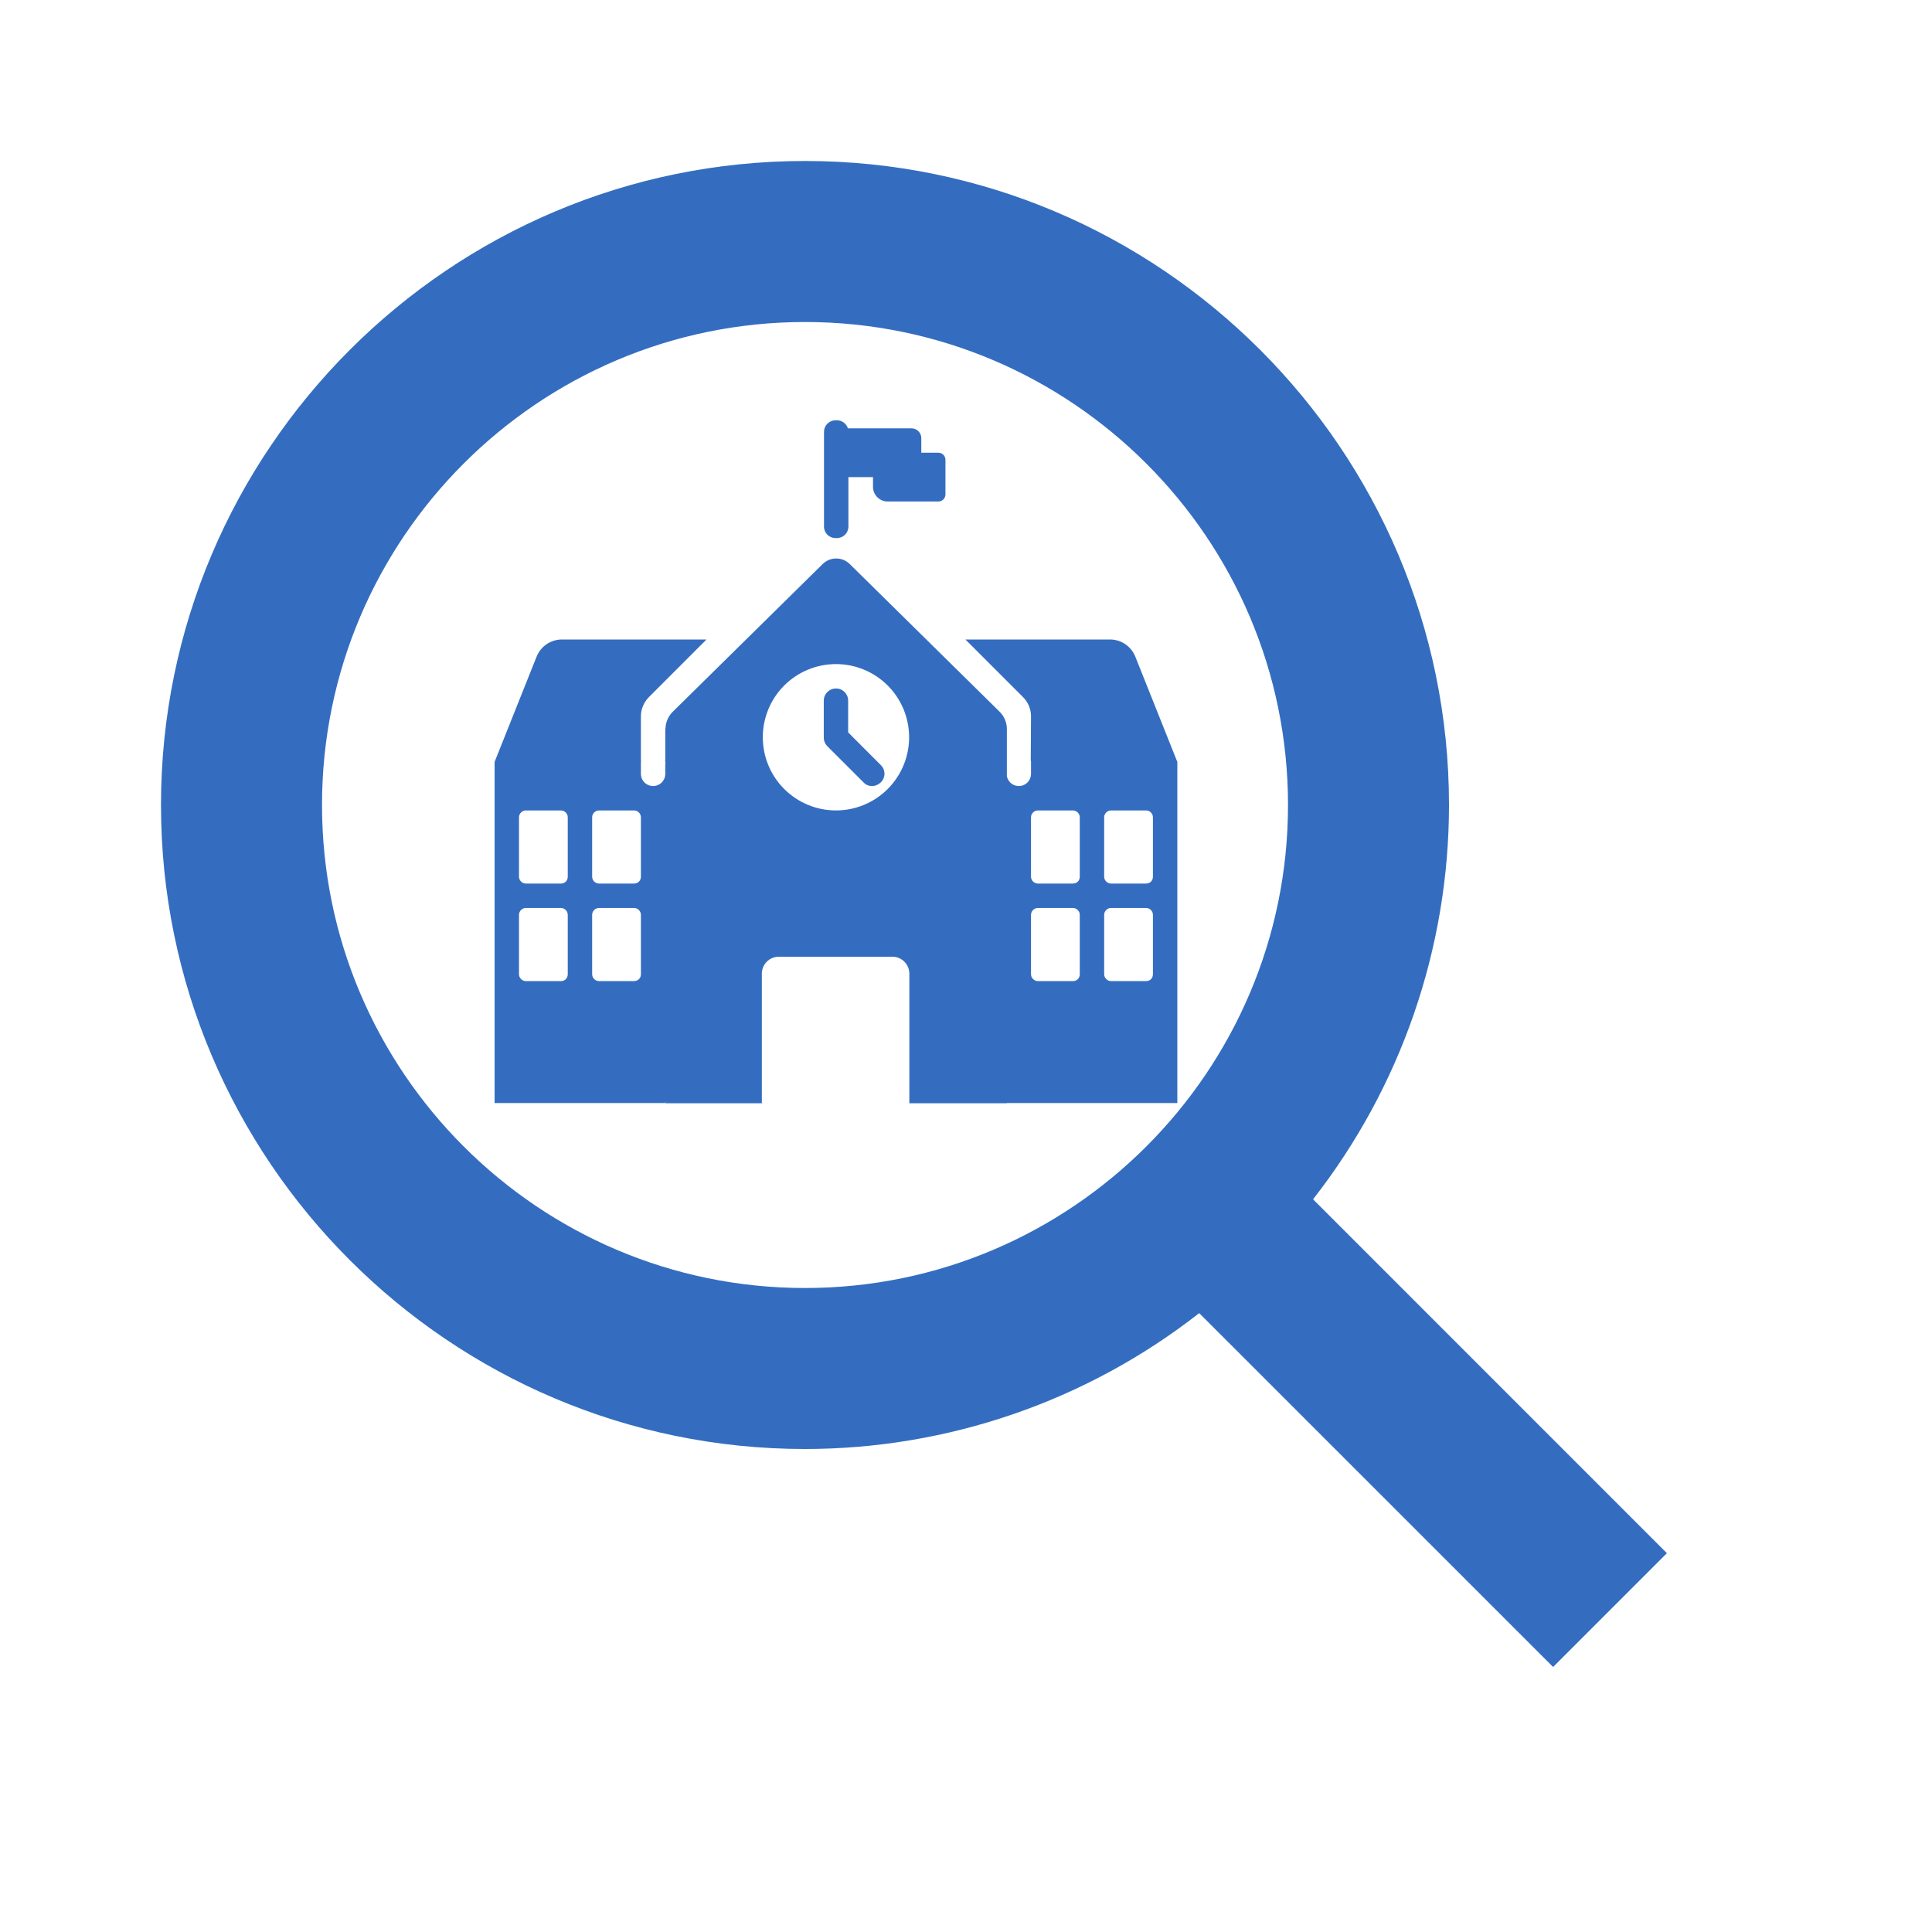 <svg width="52" height="52" viewBox="0 0 52 52" fill="none" xmlns="http://www.w3.org/2000/svg">
<path d="M22.487 14.482H22.526C22.697 14.482 22.835 14.344 22.835 14.174V12.842H23.497V13.104C23.497 13.321 23.675 13.498 23.891 13.498H25.256C25.361 13.498 25.447 13.412 25.447 13.307V12.376C25.447 12.325 25.427 12.277 25.391 12.241C25.355 12.205 25.307 12.185 25.256 12.185H24.797V11.792C24.797 11.647 24.679 11.529 24.534 11.529H22.821C22.801 11.466 22.762 11.411 22.709 11.372C22.656 11.333 22.592 11.312 22.526 11.312H22.487C22.405 11.312 22.327 11.345 22.269 11.403C22.211 11.461 22.178 11.539 22.178 11.621V14.174C22.178 14.344 22.316 14.482 22.487 14.482ZM22.174 19.82L22.172 19.785V18.859C22.172 18.676 22.316 18.531 22.5 18.531C22.684 18.531 22.828 18.676 22.828 18.859V19.712L23.707 20.592C23.839 20.723 23.839 20.927 23.707 21.058C23.635 21.123 23.557 21.156 23.471 21.156C23.428 21.157 23.386 21.148 23.346 21.131C23.306 21.114 23.271 21.089 23.242 21.058L22.27 20.087C22.235 20.052 22.209 20.01 22.192 19.964C22.175 19.918 22.169 19.869 22.174 19.82Z" fill="#346DC0"/>
<path d="M27.743 20.474L27.75 19.279C27.75 19.083 27.671 18.899 27.533 18.761L25.985 17.212H29.876C30.178 17.212 30.447 17.396 30.559 17.678L31.685 20.5H31.688V29.688H27.1V29.694H24.469V29.688H24.475V26.209C24.475 25.954 24.272 25.75 24.016 25.75H20.964C20.708 25.75 20.505 25.954 20.505 26.209V29.688H20.531V29.694H17.913V29.634L17.906 29.688H13.312V20.5H13.315L14.441 17.678C14.553 17.396 14.822 17.212 15.124 17.212H19.015L17.467 18.761C17.329 18.899 17.25 19.089 17.25 19.279V20.474H17.257C17.257 20.48 17.256 20.485 17.253 20.49L17.25 20.507V20.828C17.25 20.915 17.285 20.999 17.346 21.06C17.408 21.122 17.491 21.156 17.578 21.156C17.665 21.156 17.749 21.122 17.81 21.06C17.872 20.999 17.906 20.915 17.906 20.828V20.507L17.903 20.49C17.901 20.485 17.9 20.48 17.9 20.474H17.906V19.68C17.906 19.647 17.908 19.615 17.913 19.583C17.923 19.424 17.991 19.274 18.103 19.161L22.139 15.184C22.187 15.136 22.244 15.098 22.308 15.071C22.371 15.045 22.438 15.032 22.507 15.032C22.575 15.032 22.642 15.045 22.706 15.071C22.769 15.098 22.826 15.136 22.874 15.184L26.91 19.161C27.028 19.279 27.094 19.437 27.1 19.601V20.894C27.116 20.974 27.162 21.044 27.227 21.093C27.293 21.141 27.374 21.163 27.455 21.155C27.536 21.147 27.611 21.109 27.665 21.049C27.72 20.988 27.75 20.91 27.75 20.828V20.501C27.751 20.49 27.749 20.48 27.743 20.474ZM22.5 21.813C23.022 21.813 23.523 21.605 23.893 21.236C24.262 20.866 24.469 20.366 24.469 19.843C24.469 19.321 24.262 18.82 23.893 18.451C23.523 18.081 23.022 17.874 22.5 17.874C21.978 17.874 21.477 18.081 21.107 18.451C20.738 18.82 20.531 19.321 20.531 19.843C20.531 20.366 20.738 20.866 21.107 21.236C21.477 21.605 21.978 21.813 22.5 21.813ZM17.913 20.553V20.507H17.907L17.913 20.553ZM14.152 23.781H15.098C15.203 23.781 15.281 23.703 15.281 23.598V21.996C15.281 21.898 15.196 21.813 15.098 21.813H14.152C14.054 21.813 13.969 21.898 13.969 21.996V23.598C13.969 23.696 14.054 23.781 14.152 23.781ZM17.066 23.781C17.171 23.781 17.25 23.703 17.25 23.598V21.996C17.25 21.898 17.165 21.813 17.066 21.813H16.121C16.023 21.813 15.938 21.898 15.938 21.996V23.598C15.938 23.696 16.023 23.781 16.121 23.781H17.066ZM15.098 26.406C15.203 26.406 15.281 26.328 15.281 26.223V24.621C15.281 24.523 15.196 24.438 15.098 24.438H14.152C14.054 24.438 13.969 24.523 13.969 24.621V26.223C13.969 26.321 14.054 26.406 14.152 26.406H15.098ZM17.066 26.406C17.171 26.406 17.25 26.328 17.25 26.223V24.621C17.25 24.523 17.165 24.438 17.066 24.438H16.121C16.023 24.438 15.938 24.523 15.938 24.621V26.223C15.938 26.321 16.023 26.406 16.121 26.406H17.066ZM27.75 23.598C27.75 23.696 27.835 23.781 27.934 23.781H28.879C28.984 23.781 29.062 23.703 29.062 23.598V21.996C29.062 21.898 28.977 21.813 28.879 21.813H27.934C27.835 21.813 27.75 21.898 27.75 21.996V23.598ZM31.031 23.598V21.996C31.031 21.898 30.946 21.813 30.848 21.813H29.902C29.804 21.813 29.719 21.898 29.719 21.996V23.598C29.719 23.696 29.804 23.781 29.902 23.781H30.848C30.953 23.781 31.031 23.703 31.031 23.598ZM29.062 26.223V24.621C29.062 24.523 28.977 24.438 28.879 24.438H27.934C27.835 24.438 27.75 24.523 27.75 24.621V26.223C27.75 26.321 27.835 26.406 27.934 26.406H28.879C28.984 26.406 29.062 26.328 29.062 26.223ZM31.031 26.223V24.621C31.031 24.523 30.946 24.438 30.848 24.438H29.902C29.804 24.438 29.719 24.523 29.719 24.621V26.223C29.719 26.321 29.804 26.406 29.902 26.406H30.848C30.953 26.406 31.031 26.328 31.031 26.223Z" fill="#346DC0"/>
<path d="M21.667 39C25.513 38.999 29.248 37.712 32.277 35.343L41.802 44.867L44.865 41.804L35.341 32.279C37.711 29.249 38.999 25.514 39 21.667C39 12.11 31.224 4.333 21.667 4.333C12.11 4.333 4.333 12.11 4.333 21.667C4.333 31.224 12.11 39 21.667 39ZM21.667 8.667C28.836 8.667 34.667 14.497 34.667 21.667C34.667 28.836 28.836 34.667 21.667 34.667C14.497 34.667 8.667 28.836 8.667 21.667C8.667 14.497 14.497 8.667 21.667 8.667Z" fill="#346DC0"/>
</svg>
